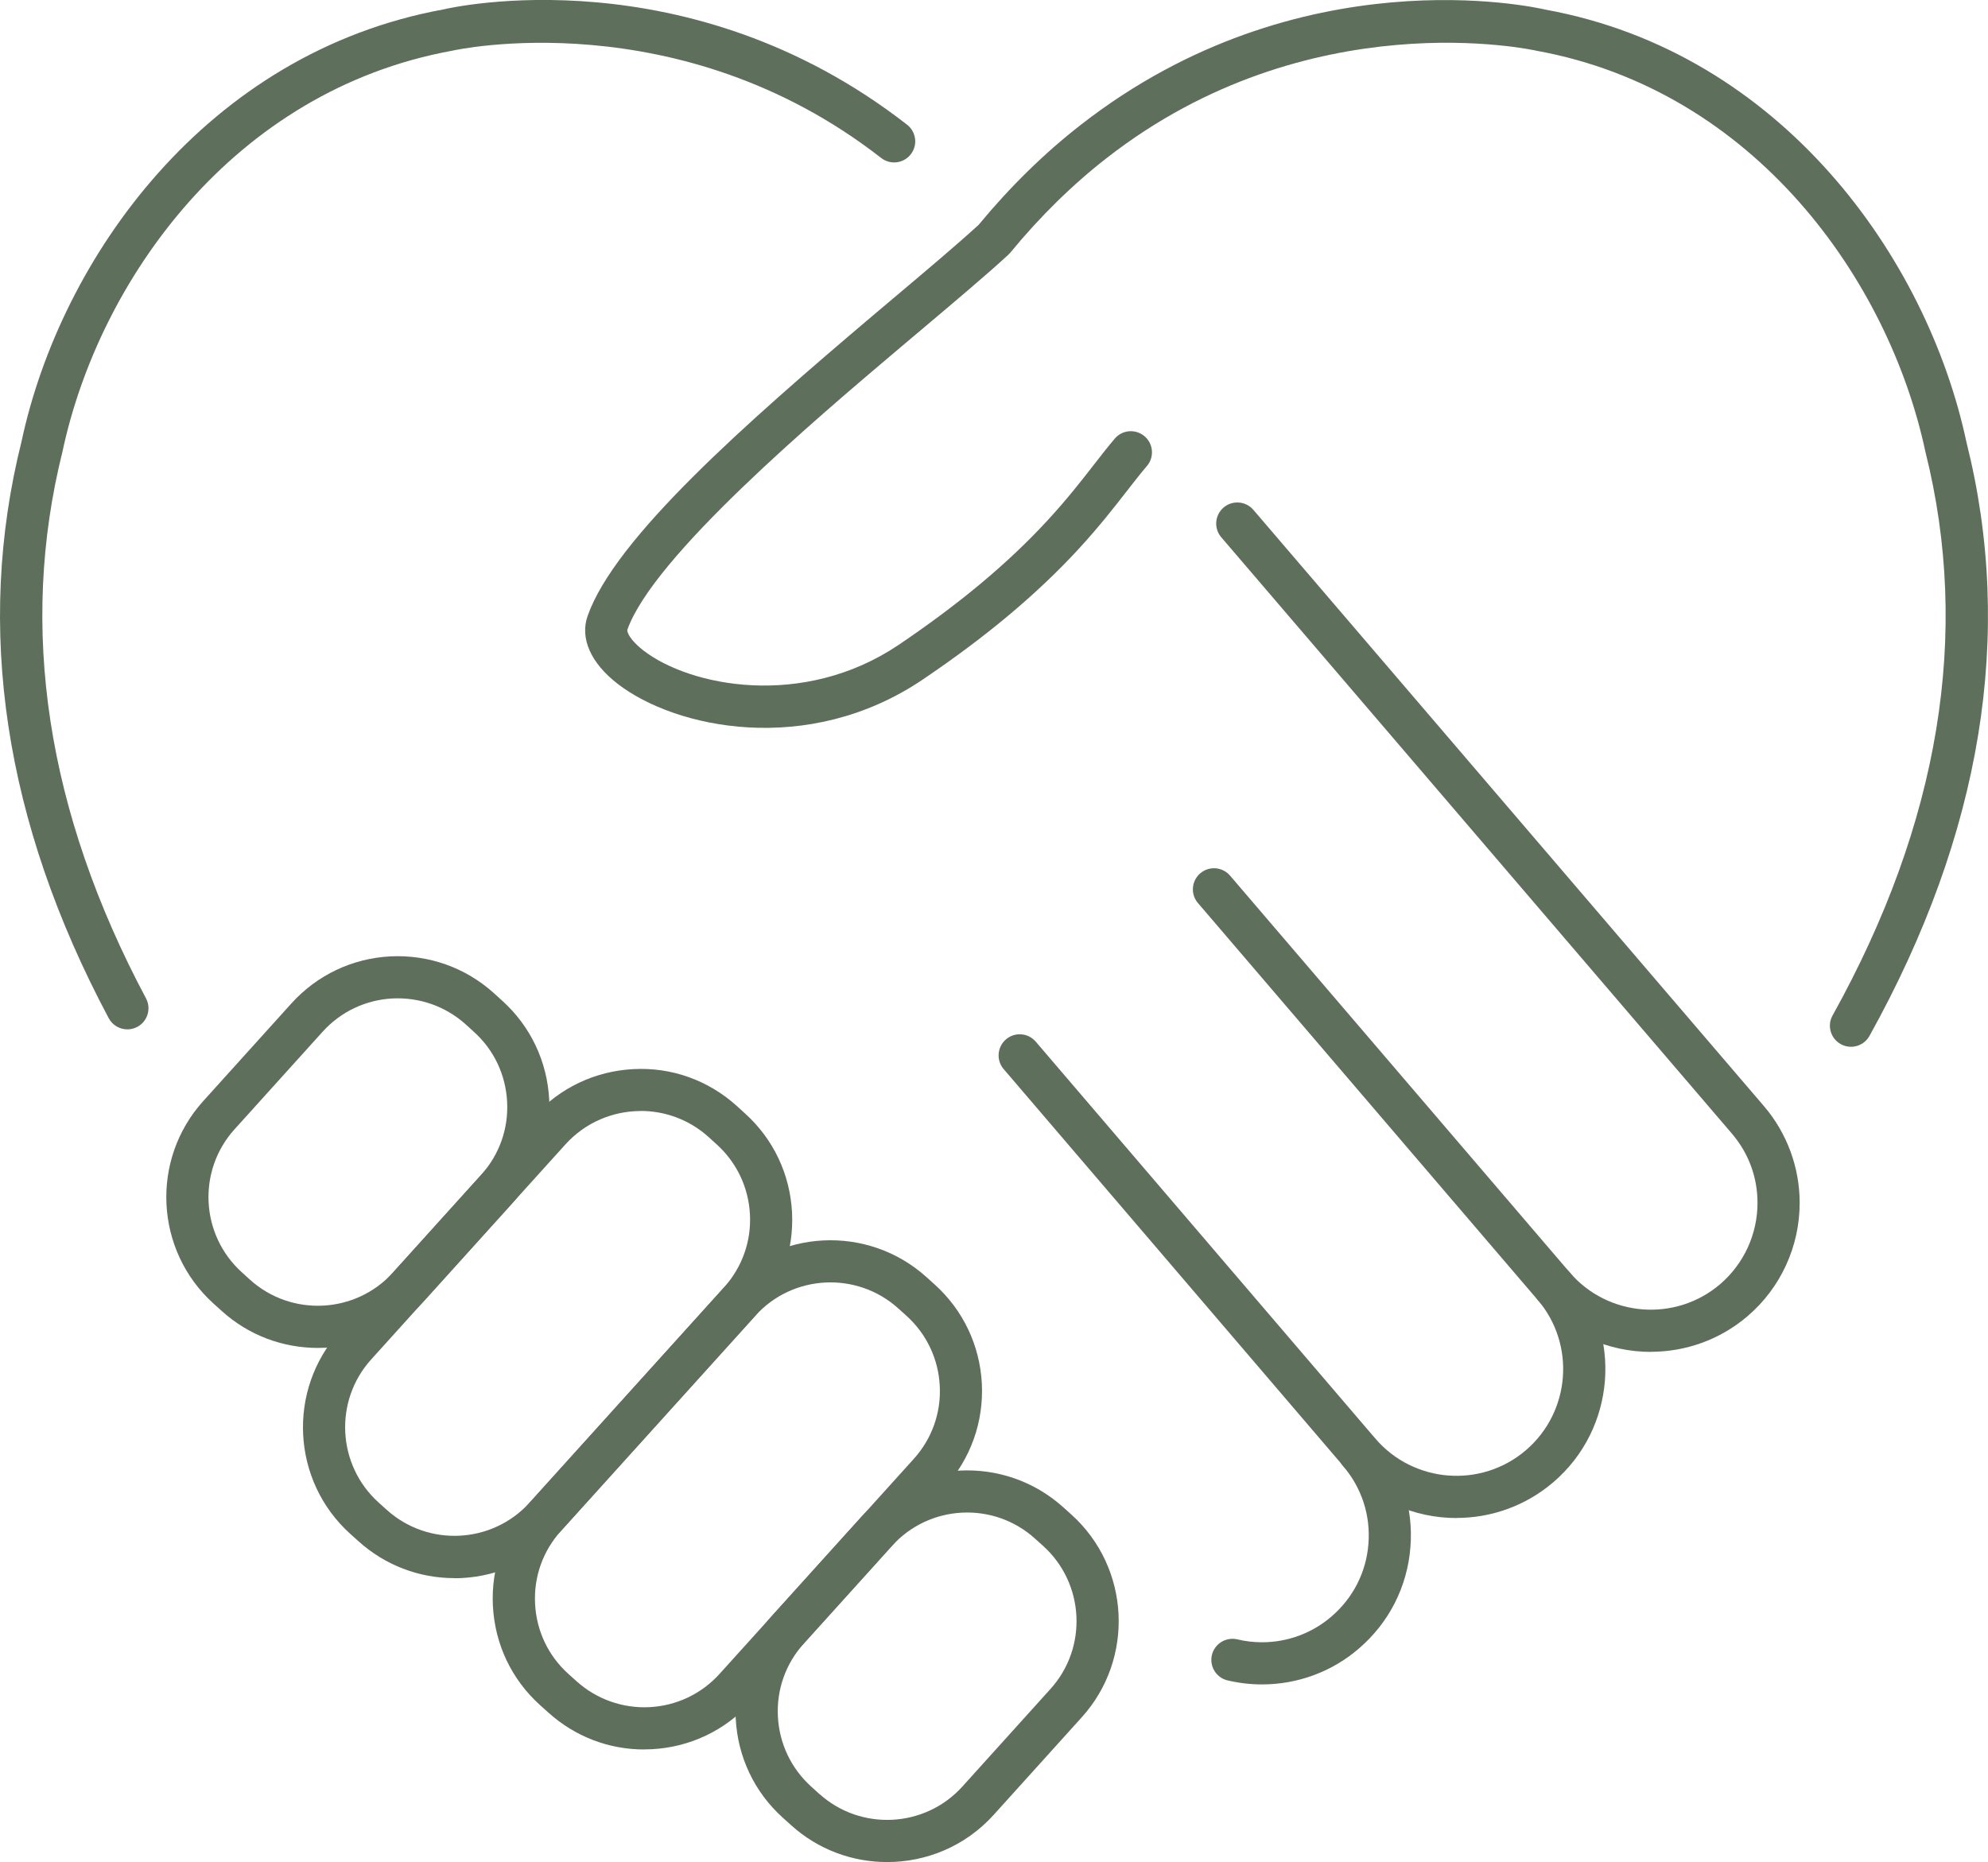 <?xml version="1.0" encoding="UTF-8"?><svg id="Layer_2" xmlns="http://www.w3.org/2000/svg" viewBox="0 0 240.46 225.27"><defs><style>.cls-1{fill:#5e705b;}</style></defs><g id="Layer_1-2"><path class="cls-1" d="m199.68,163.55c-5.09,0-10.15-2.14-13.7-6.3l-41.08-48c-.92-1.07-.79-2.68.28-3.6,1.07-.91,2.68-.79,3.6.28l41.08,48c4.63,5.41,12.8,6.05,18.21,1.42,2.86-2.46,4.51-6.04,4.51-9.82,0-3.11-1.07-6.01-3.1-8.39l-61.76-72.14c-.92-1.07-.79-2.68.28-3.6,1.07-.91,2.68-.79,3.6.28l61.76,72.14c2.79,3.26,4.32,7.42,4.32,11.7,0,5.27-2.29,10.27-6.29,13.7-3.39,2.9-7.56,4.32-11.7,4.32Z"/><path class="cls-1" d="m15.4,124.53c-.91,0-1.79-.49-2.25-1.35C.51,99.45-3.04,75.98,2.6,53.43,7.34,31.22,24.97,6.38,53.63,1.14c1.07-.26,29.62-6.68,56.09,13.95,1.11.87,1.31,2.47.44,3.58-.86,1.11-2.47,1.31-3.58.44C82.1.03,54.94,6.07,54.67,6.14,28.21,10.97,11.97,33.95,7.57,54.58c-5.34,21.37-1.94,43.61,10.09,66.2.66,1.24.19,2.79-1.05,3.45-.38.2-.79.3-1.2.3Z"/><path class="cls-1" d="m152.65,203.78c-1.42,0-2.83-.17-4.18-.49-1.37-.33-2.21-1.71-1.88-3.08.33-1.37,1.71-2.2,3.08-1.88.95.23,1.96.35,2.98.35,3.08,0,6.06-1.1,8.38-3.1,2.63-2.25,4.23-5.38,4.49-8.82.27-3.44-.82-6.78-3.06-9.39-.92-1.07-.79-2.68.28-3.59,1.07-.92,2.68-.79,3.59.28,3.13,3.65,4.65,8.31,4.27,13.1-.37,4.8-2.6,9.17-6.26,12.3-3.24,2.79-7.39,4.32-11.7,4.32Z"/><path class="cls-1" d="m176.17,183.65c-5.09,0-10.15-2.14-13.7-6.3l-41.07-48.01c-.92-1.07-.79-2.68.28-3.6,1.08-.92,2.68-.79,3.6.28l41.07,48.01c4.63,5.41,12.8,6.05,18.21,1.42,5.41-4.63,6.05-12.8,1.42-18.21-.92-1.07-.79-2.68.28-3.6,1.07-.92,2.68-.79,3.6.28,6.46,7.55,5.57,18.95-1.98,25.4-3.39,2.9-7.56,4.32-11.7,4.32Z"/><path class="cls-1" d="m223.89,126.64c-.42,0-.84-.1-1.24-.32-1.23-.69-1.68-2.24-.99-3.47,12.95-23.3,16.73-46.24,11.23-68.19-4.41-20.72-20.63-43.69-46.98-48.51-.4-.09-27.57-6.13-52.05,12.97-4.15,3.23-8.08,7.09-11.67,11.46-.08.09-.16.18-.25.26-2.64,2.43-6.3,5.51-10.53,9.08l-2.36,1.99c-10.5,8.88-30.04,25.42-33.17,34.28-.07.21.25,1.19,1.94,2.5,5.6,4.34,19.29,7.12,30.87-.67,7.37-4.98,13.26-9.9,18.01-15.06,2.35-2.55,4.09-4.78,5.62-6.75.9-1.16,1.72-2.21,2.52-3.15.91-1.07,2.53-1.2,3.6-.28,1.07.91,1.2,2.52.29,3.59-.76.89-1.53,1.88-2.38,2.97-1.59,2.05-3.4,4.37-5.89,7.08-5.02,5.45-11.2,10.63-18.91,15.83-13.82,9.3-29.86,5.88-36.84.48-3.26-2.52-4.59-5.52-3.63-8.23,3.31-9.38,18.95-23.16,34.68-36.48l2.37-2c4.12-3.47,7.68-6.48,10.24-8.82,3.8-4.6,7.95-8.67,12.36-12.1C157.19-5.54,185.76.89,186.96,1.17c28.54,5.21,46.16,30.05,50.9,52.35,5.81,23.15,1.86,47.34-11.74,71.81-.47.84-1.34,1.31-2.23,1.31Z"/><path class="cls-1" d="m38.44,163.07c-4.15,0-8.31-1.47-11.62-4.47,0,0,0,0,0,0l-.99-.89c-7.1-6.41-7.66-17.4-1.25-24.5l10.66-11.81c3.11-3.44,7.37-5.46,11.99-5.7,4.63-.22,9.07,1.35,12.51,4.45l.99.9c3.44,3.1,5.46,7.36,5.7,11.99.24,4.63-1.34,9.07-4.45,12.51l-10.66,11.81c-3.42,3.79-8.14,5.71-12.88,5.71Zm-8.2-8.25c5.01,4.52,12.77,4.13,17.3-.88l10.66-11.81c2.19-2.43,3.31-5.56,3.14-8.83-.17-3.27-1.59-6.28-4.02-8.47l-.99-.9c-2.43-2.19-5.58-3.29-8.83-3.14-3.27.17-6.28,1.6-8.47,4.02l-10.66,11.81c-4.53,5.01-4.13,12.77.88,17.3l.99.9Z"/><path class="cls-1" d="m54.96,190.92c-4.3,0-8.39-1.57-11.61-4.47l-.99-.89c-7.1-6.41-7.66-17.41-1.25-24.5l23.5-26.02c3.11-3.44,7.37-5.46,11.99-5.7,4.61-.25,9.07,1.34,12.51,4.45l.99.9c3.44,3.1,5.46,7.36,5.7,11.99.24,4.63-1.35,9.07-4.45,12.51l-23.5,26.02c-3.11,3.44-7.37,5.46-11.99,5.7-.3.02-.6.02-.9.02Zm22.54-56.51c-3.35,0-6.68,1.36-9.1,4.03l-23.5,26.02c-4.53,5.01-4.13,12.77.88,17.3l.99.89h0c5.01,4.53,12.77,4.13,17.3-.88l23.5-26.02c2.19-2.43,3.31-5.56,3.14-8.83-.17-3.27-1.6-6.28-4.02-8.47l-.99-.9c-2.34-2.11-5.28-3.15-8.2-3.15Z"/><path class="cls-1" d="m77.92,211.65c-4.3,0-8.39-1.57-11.61-4.48,0,0,0,0,0,0l-.99-.89c-3.44-3.1-5.46-7.36-5.7-11.99-.24-4.63,1.34-9.07,4.45-12.51l23.5-26.02c6.41-7.1,17.4-7.66,24.5-1.25l.99.89c3.44,3.11,5.46,7.37,5.7,11.99.23,4.63-1.35,9.07-4.45,12.51l-23.5,26.02c-3.11,3.44-7.37,5.46-11.99,5.7-.3.01-.6.02-.9.02Zm-8.19-8.26c2.43,2.19,5.59,3.3,8.83,3.14,3.27-.17,6.28-1.6,8.47-4.02l23.5-26.02c2.19-2.43,3.31-5.56,3.14-8.83-.17-3.27-1.6-6.28-4.02-8.47l-.99-.89c-5.01-4.53-12.78-4.14-17.3.88l-23.5,26.02c-2.19,2.43-3.31,5.56-3.14,8.83.17,3.27,1.59,6.28,4.02,8.47l.99.89Z"/><path class="cls-1" d="m107.3,225.27c-4.15,0-8.31-1.47-11.62-4.47,0,0,0,0,0,0l-.99-.89c-3.44-3.1-5.46-7.36-5.7-11.99-.23-4.63,1.35-9.07,4.45-12.51l10.66-11.81c6.41-7.1,17.4-7.66,24.51-1.25l.99.89c7.1,6.41,7.66,17.41,1.25,24.51l-10.66,11.81c-3.42,3.79-8.14,5.71-12.88,5.71Zm-8.2-8.25c5.01,4.52,12.77,4.13,17.3-.88l10.66-11.81c4.53-5.01,4.13-12.77-.88-17.3l-.99-.89c-5.01-4.53-12.77-4.14-17.3.88l-10.66,11.81c-2.19,2.43-3.31,5.56-3.14,8.83.17,3.27,1.6,6.28,4.02,8.47l.99.9Z"/></g></svg>